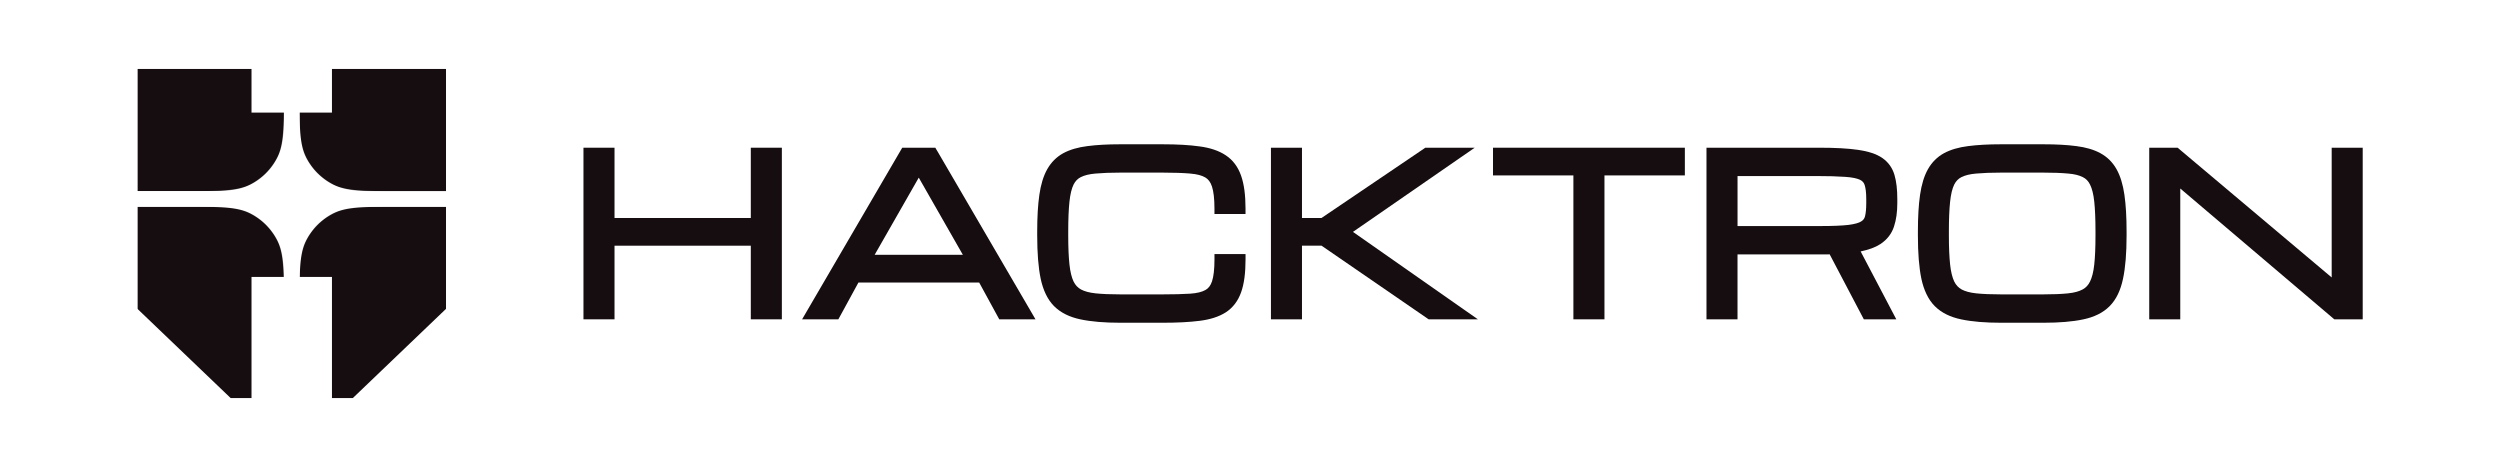 <svg width="7284" height="1361" viewBox="0 0 7284 1361" fill="none" xmlns="http://www.w3.org/2000/svg">
<g clip-path="url(#clip0_346_1309)">
<mask id="mask0_346_1309" style="mask-type:alpha" maskUnits="userSpaceOnUse" x="872" y="602" width="429" height="559">
<path d="M872.504 890.3C872.504 789.49 872.504 739.086 892.123 700.582C909.38 666.712 936.917 639.176 970.786 621.919C1009.29 602.3 1059.69 602.3 1160.5 602.3H1300V1160.75H872.504V890.3Z" fill="white"/>
</mask>
<g mask="url(#mask0_346_1309)">
<path d="M872.507 602.3C872.507 602.3 872.503 602.307 872.505 602.303C872.506 602.3 872.506 602.303 872.506 602.303C872.505 602.3 872.505 602.301 872.505 602.301C872.506 602.299 872.505 602.3 872.505 602.3V806.786H967.185V1160.75H1026.96L1300 899.413V602.301L872.507 602.3Z" fill="#150D0F"/>
</g>
<mask id="mask1_346_1309" style="mask-type:alpha" maskUnits="userSpaceOnUse" x="400" y="602" width="428" height="559">
<path d="M400 602.3H539.5C640.309 602.3 690.714 602.3 729.218 621.919C763.087 639.176 790.624 666.712 807.881 700.582C827.5 739.086 827.5 789.49 827.5 890.3V1160.75H400V602.3Z" fill="white"/>
</mask>
<g mask="url(#mask1_346_1309)">
<path d="M827.498 602.3C827.498 602.3 827.501 602.307 827.5 602.303C827.498 602.3 827.499 602.303 827.499 602.303C827.499 602.3 827.5 602.301 827.5 602.301C827.498 602.299 827.499 602.3 827.499 602.3V806.786H732.819V1160.75H673.043L400 899.413V602.301L827.498 602.3Z" fill="#150D0F"/>
</g>
<mask id="mask2_346_1309" style="mask-type:alpha" maskUnits="userSpaceOnUse" x="872" y="200" width="428" height="358">
<path d="M872.5 200H1300V557.3H1160.5C1059.69 557.3 1009.29 557.3 970.782 537.681C936.913 520.424 909.376 492.887 892.119 459.018C872.5 420.514 872.5 370.109 872.5 269.3V200Z" fill="white"/>
</mask>
<g mask="url(#mask2_346_1309)">
<path d="M967.18 328.056V200H1300V557.3H872.5V328.056H967.18Z" fill="#150D0F"/>
</g>
<g clip-path="url(#clip1_346_1309)">
<mask id="mask3_346_1309" style="mask-type:alpha" maskUnits="userSpaceOnUse" x="400" y="200" width="428" height="358">
<path d="M400 200H827.5V269.3C827.5 370.109 827.5 420.514 807.881 459.018C790.624 492.887 763.087 520.424 729.218 537.681C690.714 557.3 640.309 557.3 539.5 557.3H400V200Z" fill="white"/>
</mask>
<g mask="url(#mask3_346_1309)">
<path d="M732.82 328.056V200H400V557.3H827.5V328.056H732.82Z" fill="#150D0F"/>
</g>
</g>
</g>
<path d="M6868.05 430.375H6809.53H6793.58V446.382V808.38L6349.16 434.157L6344.7 430.375H6338.9H6277.95H6262V446.382V914.42V930.375H6277.95H6336.47H6352.42V914.42V549.21L6796.79 926.593L6801.25 930.375H6807.1H6868.05H6884V914.42V446.382V430.375H6868.05Z" fill="#150D0F"/>
<path d="M6189.73 567.591C6185.47 538.085 6178.01 513.039 6166.81 493.075C6155.45 472.852 6139.69 457.192 6119.68 446.354C6100.39 435.828 6076.8 429.087 6049.52 425.664C6049.52 425.664 6049.52 425.664 6049.47 425.664C6049.47 425.664 6049.47 425.664 6049.42 425.664C6022.51 422.086 5990.52 420.375 5953.49 420.375H5830.56C5793.54 420.375 5761.54 422.138 5734.63 425.664C5734.63 425.664 5734.58 425.664 5734.53 425.664C5707.2 429.087 5683.56 435.828 5664.07 446.354H5664.01C5644.21 457.244 5628.55 472.956 5617.19 493.127C5605.94 513.091 5598.53 538.137 5594.27 567.643C5590.07 596.733 5588 632.306 5588 674.256V686.442C5588 737.208 5591.27 779.21 5598.11 812.034V812.138C5605.27 845.377 5617.92 872.497 5637.15 891.994H5637.21C5656.6 911.44 5682.78 923.989 5714.41 930.574C5714.41 930.574 5714.41 930.574 5714.46 930.574C5745.42 937.16 5784.25 940.375 5830.56 940.375H5953.49C5999.8 940.375 6038.58 937.212 6069.59 930.574C6069.59 930.574 6069.59 930.574 6069.64 930.574C6101.27 923.989 6127.3 911.492 6146.53 892.098C6146.53 892.098 6146.53 892.098 6146.59 892.046C6166.08 872.549 6178.68 845.377 6185.63 812.19C6192.63 779.366 6196 737.363 6196 686.598V674.412C6196 632.461 6193.93 596.889 6189.73 567.798V567.591ZM6105.42 686.39C6105.42 720.666 6104.22 748.72 6101.84 770.706C6099.51 792.485 6095.25 808.612 6089.65 819.968V820.072L6089.55 820.176C6084.42 830.91 6077.21 838.428 6067.77 843.458H6067.67C6057.71 848.903 6043.82 852.896 6025.15 854.763C6005.97 856.733 5982.01 857.718 5953.29 857.718H5830.35C5801.57 857.718 5777.67 856.733 5758.48 854.763C5739.87 852.844 5725.82 848.903 5715.6 843.458C5706.38 838.48 5699.12 830.909 5693.78 820.072C5688.38 808.716 5684.18 792.485 5681.85 770.758C5679.52 748.772 5678.27 720.718 5678.27 686.442V674.256C5678.27 638.787 5679.46 609.904 5681.85 587.451C5684.18 565.257 5688.33 549.027 5693.72 537.93C5699.01 527.403 5706.12 520.351 5715.09 515.943H5715.19C5725.4 510.81 5739.46 507.18 5758.12 505.624H5758.23H5758.33C5777.62 503.861 5801.57 502.928 5830.35 502.928H5953.29C5982.06 502.928 6006.07 503.809 6025.31 505.624H6025.41H6025.46C6044.13 507.128 6058.08 510.81 6068.03 515.84H6068.19L6068.34 515.995C6077.52 520.403 6084.52 527.455 6089.6 537.878V537.982L6089.71 538.085C6095.2 549.13 6099.51 565.309 6101.84 587.503C6104.22 609.904 6105.42 638.787 6105.42 674.308V686.494V686.39Z" fill="#150D0F"/>
<path d="M5484.24 460.317C5466.94 448.351 5442.9 440.839 5413.8 436.643C5384.9 432.395 5347.24 430.375 5301.2 430.375H4972V930.375H5062.43V741.14H5327.66C5328.8 741.14 5329.84 741.088 5330.93 741.036L5425.97 921.828L5430.47 930.375H5525.05L5512.77 906.96L5421.2 732.592C5444.46 727.775 5463.88 720.781 5478.74 711.094L5478.85 711.042C5498.06 698.247 5511.48 681.204 5518.37 660.017C5524.89 640.332 5528 617.538 5528 592V579.826C5528 552.526 5525.41 529.059 5519.77 509.789C5513.71 489.119 5501.79 472.387 5484.24 460.317ZM5437.52 592C5437.52 608.369 5436.22 620.906 5434 629.919C5432.39 636.55 5428.87 641.419 5422.86 645.097H5422.81L5422.76 645.201C5416.44 649.19 5404.58 652.971 5385.26 655.354C5366.25 657.478 5339.63 658.618 5305.19 658.618H5062.48V512.897H5289.96C5326.16 512.897 5354.75 513.726 5375.88 515.28H5376.04C5397.07 516.678 5411 519.838 5419.18 523.775C5426.38 527.246 5430.63 532.167 5432.86 539.057C5435.76 547.915 5437.52 561.229 5437.52 579.774V591.948V592Z" fill="#150D0F"/>
<path d="M4365.97 430.375H4350V446.382V495.128V511.084H4365.97H4584.24V914.42V930.375H4600.21H4658.79H4674.76V914.42V511.084H4892.98H4909V495.128V446.382V430.375H4892.98H4365.97Z" fill="#150D0F"/>
<path d="M3941.97 675.609L4254.61 459.488L4296.78 430.375H4245.54H4157.79H4152.87L4148.83 433.121L3850.28 635.151H3793.45V446.382V430.375H3777.49H3718.96H3703V446.382V914.42V930.375H3718.96H3777.49H3793.45V914.42V715.86H3850.54L4158.46 927.578L4162.55 930.375H4167.53H4255.28H4306L4264.45 901.314L3941.97 675.609Z" fill="#150D0F"/>
<path d="M3467.38 505.676H3467.53C3487.75 507.232 3502.05 511.328 3511.54 516.929H3511.64C3520.2 521.959 3526.99 530.307 3531.29 543.738C3535.8 557.738 3538.44 578.636 3538.44 607.467V623.438H3628.95V607.467C3628.95 569.146 3624.9 537.152 3616.14 512.158C3607.23 486.645 3592.51 466.422 3571.57 452.629C3571.57 452.629 3571.46 452.577 3571.41 452.525C3551.3 439.043 3525.69 430.642 3495.37 426.597C3495.37 426.597 3495.31 426.597 3495.26 426.597C3465.61 422.397 3429.59 420.375 3387.34 420.375H3264.44C3227.43 420.375 3195.44 422.138 3168.54 425.664C3168.54 425.664 3168.54 425.664 3168.49 425.664C3141.17 429.087 3117.48 435.828 3098.04 446.354H3097.99C3078.19 457.244 3062.54 472.956 3051.18 493.127C3039.94 513.091 3032.47 538.137 3028.27 567.643C3024.07 596.733 3022 632.306 3022 674.256V686.442C3022 737.208 3025.27 779.21 3032.11 812.034V812.138C3039.26 845.377 3051.86 872.497 3071.14 891.995H3071.19C3090.58 911.44 3116.76 923.989 3148.38 930.575C3148.38 930.575 3148.38 930.575 3148.43 930.575C3179.37 937.16 3218.2 940.375 3264.49 940.375H3387.39C3429.69 940.375 3465.66 938.508 3495.21 934.775C3525.54 930.938 3551.19 923.004 3571.36 910.092C3592.4 896.506 3607.23 876.594 3616.2 851.34C3625.01 826.554 3629 794.611 3629 756.291V740.319H3538.49V756.291C3538.49 784.914 3535.9 805.708 3531.34 819.657C3527.09 832.569 3520.46 840.451 3512.01 845.066H3511.9C3502.36 850.459 3488.01 854.296 3467.69 855.644C3446.64 857.044 3419.84 857.719 3387.34 857.719H3264.44C3235.67 857.719 3211.77 856.733 3192.59 854.763C3173.98 852.844 3159.94 848.903 3149.72 843.458C3140.5 838.48 3133.24 830.91 3127.9 820.072C3122.51 808.716 3118.31 792.485 3115.98 770.758C3113.59 748.771 3112.4 720.718 3112.4 686.442V674.256C3112.4 638.787 3113.59 609.904 3115.98 587.451C3118.31 565.257 3122.51 549.027 3127.85 537.93C3133.14 527.403 3140.24 520.351 3149.21 515.943H3149.31C3159.47 510.81 3173.57 507.18 3192.23 505.624H3192.28H3192.39C3211.67 503.861 3235.62 502.928 3264.39 502.928H3387.29C3419.79 502.928 3446.43 503.861 3467.38 505.624" fill="#150D0F"/>
<path d="M2729.75 438.301L2725.14 430.375H2628.75L2624.14 438.301L2350.99 906.339L2337 930.375H2442.61L2447.17 922.035L2501.17 823.092H2852.88L2906.88 922.035L2911.44 930.375H3017L3003.01 906.339L2729.86 438.301H2729.75ZM2805.47 742.435H2548.38L2676.9 517.559L2805.41 742.435H2805.47Z" fill="#150D0F"/>
<path d="M2203.51 430.375H2187.55V446.382V635.151H1790.45V446.382V430.375H1774.49H1715.95H1700V446.382V914.42V930.375H1715.95H1774.49H1790.45V914.42V715.86H2187.55V914.42V930.375H2203.51H2262.05H2278V914.42V446.382V430.375H2262.05H2203.51Z" fill="#150D0F"/>
<defs>
<clipPath id="clip0_346_1309">
<rect width="900" height="960.75" fill="white" transform="translate(400 200)"/>
</clipPath>
<clipPath id="clip1_346_1309">
<rect width="427.5" height="357.3" fill="white" transform="translate(400 200)"/>
</clipPath>
</defs>
</svg>
